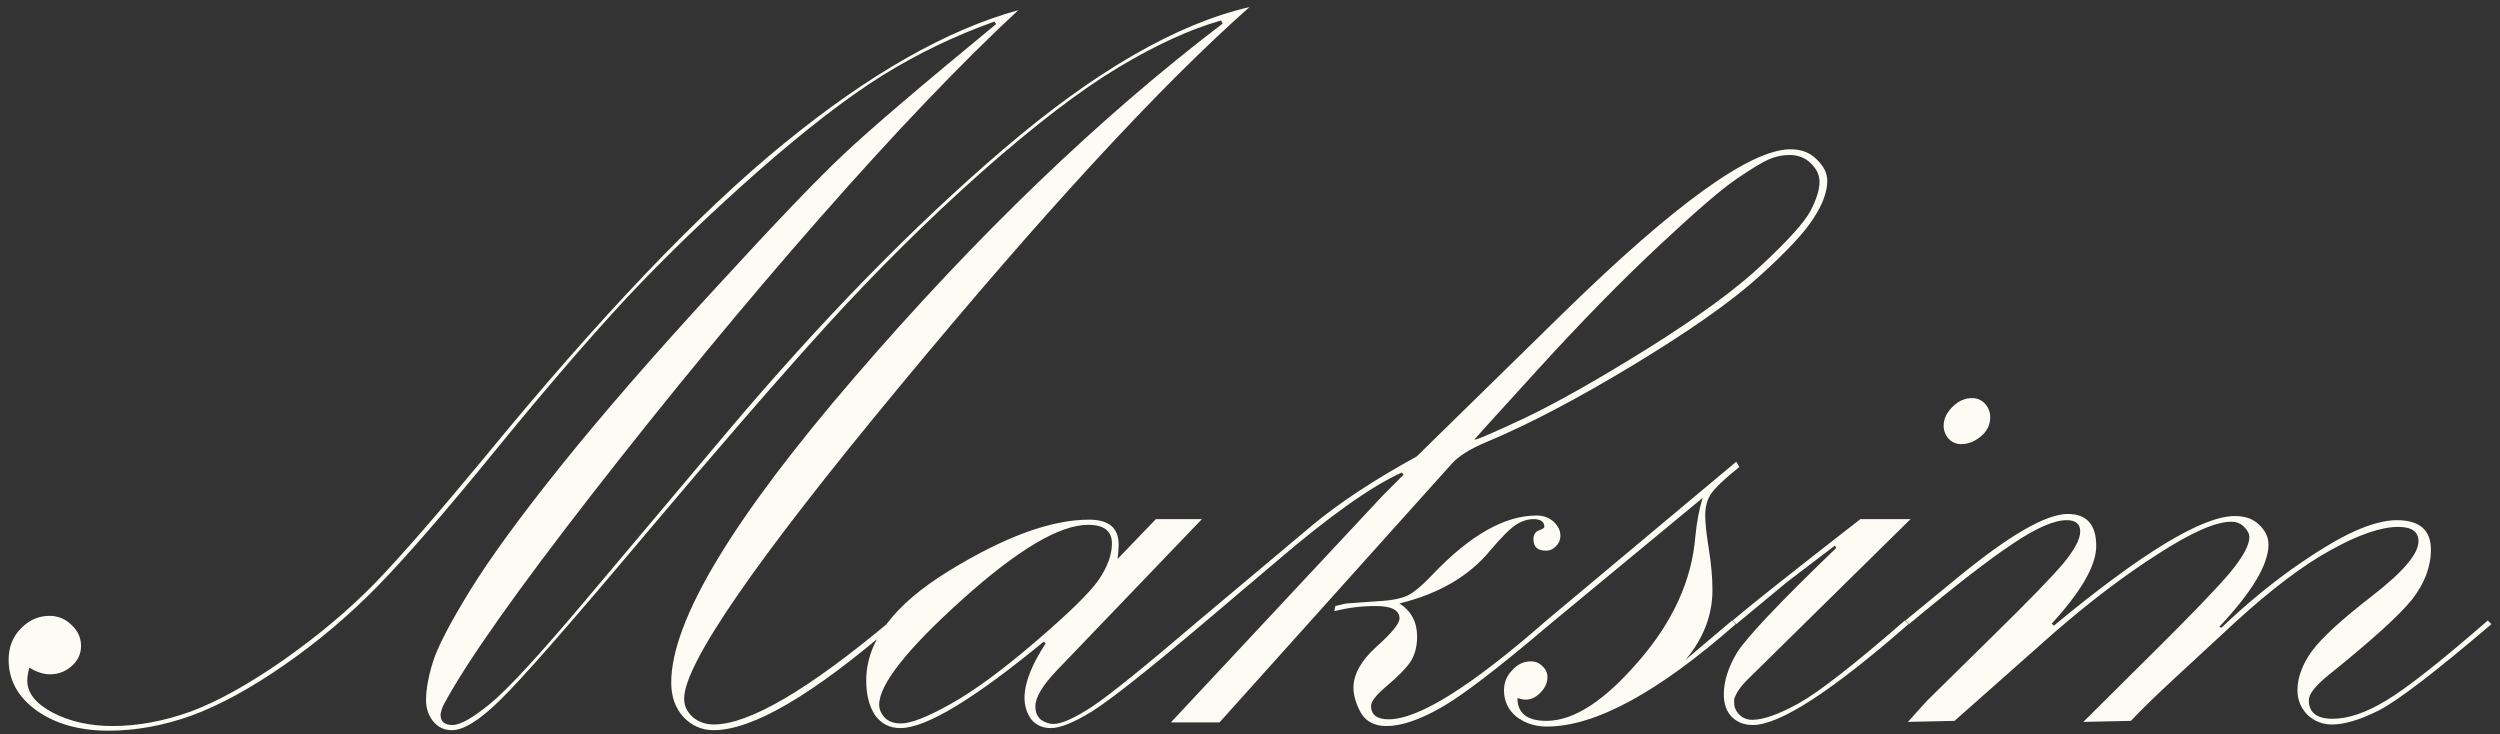 <?xml version="1.0" encoding="UTF-8"?> <svg xmlns="http://www.w3.org/2000/svg" width="177" height="52" viewBox="0 0 177 52" fill="none"><rect x="0" y="0" width="177" height="52" fill="#333333" stroke="none"/><path d="M63.087 43.932L63.343 44.188C57.557 49.193 53.285 51.696 50.526 51.696C49.696 51.696 48.988 51.391 48.402 50.78C47.816 50.145 47.523 49.328 47.523 48.327C47.523 43.956 51.856 36.742 60.523 26.684C69.19 16.625 77.87 8.288 86.561 1.671L86.451 1.452C84.278 2.062 81.849 3.173 79.164 4.784C76.478 6.396 73.255 8.861 69.496 12.182C65.76 15.502 62.11 19.115 58.546 23.021C55.006 26.928 50.623 31.981 45.399 38.183C40.199 44.359 36.866 48.156 35.401 49.572C33.961 50.988 32.826 51.696 31.996 51.696C31.434 51.696 30.982 51.476 30.641 51.037C30.323 50.622 30.165 50.133 30.165 49.572C30.165 48.815 30.323 47.924 30.641 46.898C30.958 45.849 31.837 44.152 33.277 41.808C34.742 39.44 36.927 36.449 39.833 32.836C42.762 29.198 46.363 25.06 50.636 20.421C54.908 15.758 57.948 12.585 59.754 10.9C61.561 9.191 65.15 6.127 70.521 1.708L70.411 1.525C67.603 2.526 64.942 3.808 62.428 5.37C59.938 6.933 56.983 9.215 53.565 12.218C50.172 15.221 47.132 18.151 44.447 21.007C41.786 23.864 38.673 27.477 35.108 31.847C31.568 36.193 28.785 39.403 26.759 41.478C24.732 43.554 22.523 45.421 20.13 47.081C17.738 48.742 15.54 49.938 13.539 50.67C11.561 51.378 9.608 51.732 7.679 51.732C5.628 51.732 3.932 51.256 2.589 50.304C1.271 49.352 0.611 48.156 0.611 46.715C0.611 45.836 0.892 45.104 1.454 44.518C2.04 43.908 2.723 43.602 3.504 43.602C4.115 43.602 4.64 43.822 5.079 44.262C5.519 44.677 5.738 45.165 5.738 45.727C5.738 46.288 5.519 46.764 5.079 47.155C4.64 47.545 4.127 47.741 3.541 47.741C3.077 47.741 2.589 47.582 2.076 47.265C1.979 47.655 1.93 47.96 1.93 48.18C1.93 49.059 2.528 49.816 3.724 50.451C4.945 51.085 6.361 51.403 7.972 51.403C9.754 51.403 11.598 51.061 13.502 50.377C15.406 49.669 17.604 48.449 20.094 46.715C22.584 44.958 24.745 43.139 26.576 41.259C28.407 39.355 30.97 36.413 34.266 32.433C42.469 22.423 49.562 14.989 55.543 10.131C61.524 5.248 67.042 2.111 72.096 0.719C68.067 4.455 63.392 9.35 58.07 15.404C52.772 21.435 47.413 27.929 41.993 34.887C36.598 41.82 33.082 46.801 31.446 49.828C31.373 49.95 31.312 50.097 31.263 50.268C31.214 50.438 31.19 50.548 31.19 50.597C31.19 51.085 31.471 51.33 32.032 51.33C32.594 51.33 33.497 50.817 34.742 49.791C36.012 48.742 38.319 46.227 41.664 42.248L51.441 30.639C58.082 22.753 64.613 16.064 71.034 10.57C77.479 5.053 83.29 1.696 88.465 0.5C82.142 6.09 73.89 15.038 63.709 27.343C53.529 39.623 48.438 46.996 48.438 49.462C48.438 49.975 48.646 50.414 49.061 50.78C49.476 51.122 49.964 51.293 50.526 51.293C53.041 51.293 57.227 48.839 63.087 43.932ZM81.837 36.754H85.096L74.806 47.484C73.805 48.534 73.304 49.377 73.304 50.011C73.304 50.426 73.439 50.744 73.707 50.963C74 51.159 74.293 51.256 74.586 51.256C75.172 51.256 76.112 50.829 77.406 49.975C78.7 49.096 81.19 47.081 84.876 43.932L85.133 44.188C81.202 47.509 78.59 49.572 77.296 50.377C76.026 51.159 75.062 51.549 74.403 51.549C73.817 51.549 73.353 51.342 73.011 50.927C72.694 50.487 72.535 49.975 72.535 49.389C72.535 48.363 73.036 47.081 74.037 45.544L73.89 45.434C68.934 49.511 65.553 51.549 63.746 51.549C62.989 51.549 62.391 51.244 61.952 50.634C61.537 49.999 61.329 49.181 61.329 48.18C61.329 45.397 63.282 42.809 67.189 40.416C71.119 37.999 74.427 36.791 77.113 36.791C78.504 36.791 79.2 37.377 79.2 38.549C79.2 38.817 79.176 39.159 79.127 39.574L81.837 36.754ZM78.724 38.476C78.724 37.597 78.163 37.157 77.04 37.157C75.013 37.157 72.035 38.927 68.104 42.467C64.198 45.983 62.245 48.461 62.245 49.901C62.245 50.219 62.379 50.524 62.648 50.817C62.916 51.085 63.294 51.22 63.783 51.22C64.491 51.22 65.65 50.768 67.262 49.865C68.897 48.961 70.899 47.497 73.268 45.47C75.636 43.444 77.137 41.979 77.772 41.076C78.407 40.148 78.724 39.281 78.724 38.476ZM85.133 44.188L84.876 43.932L92.86 37.23C94.789 35.619 97.267 33.983 100.294 32.323L110.658 22.179C118.568 14.44 123.939 10.57 126.771 10.57C127.552 10.57 128.175 10.815 128.639 11.303C129.127 11.767 129.371 12.267 129.371 12.804C129.371 13.585 129.042 14.477 128.382 15.477C127.748 16.479 126.454 17.858 124.5 19.616C122.547 21.373 119.593 23.449 115.638 25.841C111.683 28.234 108.216 30.053 105.238 31.298C104.066 31.786 103.236 32.311 102.748 32.873L86.341 51.147H82.899L97.914 35.07L99.378 33.605L99.232 33.459C97.084 34.435 94.142 36.523 90.406 39.721L85.133 44.188ZM128.822 12.877C128.822 12.389 128.614 11.95 128.199 11.559C127.809 11.168 127.308 10.973 126.698 10.973C126.209 10.973 125.733 11.071 125.27 11.266C124.806 11.461 124.037 11.925 122.962 12.658C121.913 13.366 120.069 14.953 117.433 17.419C114.796 19.884 111.964 22.777 108.937 26.098C105.909 29.418 104.396 31.09 104.396 31.115C104.396 31.212 105.543 30.724 107.838 29.65C110.157 28.551 113.099 26.891 116.664 24.669C120.252 22.423 122.95 20.446 124.757 18.737C126.588 17.028 127.723 15.771 128.163 14.965C128.602 14.135 128.822 13.439 128.822 12.877ZM109.486 43.932L109.742 44.188C106.153 47.24 103.59 49.206 102.052 50.084C100.514 50.963 99.22 51.403 98.17 51.403C97.315 51.403 96.705 51.085 96.339 50.451C95.997 49.816 95.826 49.23 95.826 48.693C95.826 47.741 96.363 46.776 97.438 45.8C98.536 44.823 99.085 44.152 99.085 43.786C99.085 43.2 98.524 42.907 97.401 42.907C96.376 42.907 95.399 43.029 94.471 43.273L94.544 42.907C95.033 42.785 95.301 42.724 95.35 42.724L97.914 42.541C98.622 42.492 99.195 42.37 99.635 42.174C100.099 41.955 100.709 41.442 101.466 40.636C104.103 37.877 106.544 36.498 108.79 36.498C109.278 36.498 109.681 36.645 109.999 36.938C110.316 37.23 110.475 37.56 110.475 37.926C110.475 38.219 110.365 38.476 110.145 38.695C109.95 38.891 109.718 38.988 109.449 38.988C108.863 38.988 108.57 38.72 108.57 38.183C108.57 37.865 108.692 37.658 108.937 37.56C109.205 37.462 109.339 37.377 109.339 37.304C109.339 36.938 109.083 36.754 108.57 36.754C108.155 36.754 107.74 36.889 107.325 37.157C106.91 37.426 106.3 38.036 105.494 38.988C104.005 40.795 101.869 42.04 99.085 42.724C99.915 43.261 100.331 44.042 100.331 45.067C100.331 45.775 100.172 46.373 99.855 46.862C99.537 47.326 98.988 47.887 98.207 48.546C97.45 49.181 97.071 49.657 97.071 49.975C97.071 50.609 97.486 50.927 98.316 50.927C100.44 50.927 104.164 48.595 109.486 43.932ZM109.742 44.188L109.486 43.932L122.926 32.69L123.146 33.056C122.12 33.886 121.461 34.508 121.168 34.923C120.875 35.338 120.729 35.863 120.729 36.498C120.729 37.011 120.814 37.804 120.985 38.878C121.156 39.928 121.241 40.893 121.241 41.772C121.241 43.554 120.606 45.202 119.337 46.715L122.633 43.932L122.889 44.188C117.396 49.023 112.94 51.44 109.522 51.44C108.692 51.44 107.972 51.208 107.362 50.744C106.776 50.255 106.483 49.633 106.483 48.876C106.483 48.315 106.678 47.838 107.069 47.448C107.435 47.033 107.875 46.825 108.387 46.825C108.705 46.825 108.973 46.935 109.193 47.155C109.437 47.374 109.559 47.631 109.559 47.924C109.559 48.339 109.388 48.717 109.046 49.059C108.729 49.377 108.387 49.535 108.021 49.535C107.875 49.535 107.679 49.498 107.435 49.425C107.435 50.499 108.119 51.037 109.486 51.037C111.415 51.037 113.587 49.633 116.004 46.825C118.446 44.018 119.789 41.063 120.033 37.963C120.13 36.962 120.301 36.059 120.545 35.253L109.742 44.188ZM140.907 29.54C140.907 30.077 140.687 30.529 140.248 30.895C139.808 31.261 139.344 31.444 138.856 31.444C138.514 31.444 138.221 31.322 137.977 31.078C137.733 30.81 137.611 30.492 137.611 30.126C137.611 29.662 137.818 29.223 138.233 28.808C138.648 28.393 139.112 28.185 139.625 28.185C139.991 28.185 140.296 28.319 140.541 28.588C140.785 28.856 140.907 29.174 140.907 29.54ZM122.926 44.188L122.669 43.932C123.866 42.907 126.881 40.514 131.715 36.754H135.267L123.658 48.18C123.219 48.62 122.926 49.059 122.779 49.498V49.755C122.779 50.072 122.901 50.353 123.146 50.597C123.39 50.841 123.695 50.963 124.061 50.963C124.842 50.963 125.941 50.573 127.357 49.791C128.797 48.986 131.3 47.033 134.864 43.932L135.121 44.188C129.676 48.949 126.002 51.33 124.098 51.33C123.487 51.33 122.987 51.134 122.596 50.744C122.23 50.353 122.047 49.828 122.047 49.169C122.047 48.241 122.352 47.265 122.962 46.239C123.597 45.19 125.941 42.711 129.994 38.805L129.92 38.622L126.551 41.185L122.926 44.188ZM135.157 44.188L134.901 43.932L138.6 40.893C142.262 37.89 144.862 36.388 146.4 36.388C147.743 36.388 148.414 37.145 148.414 38.659C148.414 40.026 147.364 41.857 145.265 44.152L145.411 44.298C151.661 39.123 155.934 36.535 158.229 36.535C158.961 36.535 159.535 36.742 159.95 37.157C160.389 37.572 160.609 38.036 160.609 38.549C160.609 39.965 159.449 41.906 157.13 44.372L157.276 44.445C158.912 42.882 160.584 41.491 162.293 40.27C164.027 39.049 165.479 38.17 166.651 37.633C167.848 37.096 168.861 36.828 169.691 36.828C171.302 36.828 172.108 37.523 172.108 38.915C172.108 40.136 171.656 41.32 170.753 42.467C169.85 43.59 167.848 45.397 164.747 47.887C163.893 48.595 163.465 49.157 163.465 49.572C163.465 50.451 164.027 50.89 165.15 50.89C166.249 50.89 167.506 50.463 168.922 49.608C170.362 48.754 172.767 46.862 176.136 43.932L176.393 44.188C172.413 47.582 169.752 49.621 168.409 50.304C167.091 50.963 165.992 51.293 165.113 51.293C164.43 51.293 163.844 51.061 163.355 50.597C162.892 50.109 162.66 49.535 162.66 48.876C162.66 47.973 163.001 47.045 163.685 46.093C164.393 45.141 165.821 43.834 167.97 42.174C170.143 40.49 171.229 39.208 171.229 38.329C171.229 37.645 170.753 37.304 169.801 37.304C168.58 37.304 166.981 37.853 165.003 38.952C163.05 40.026 160.804 41.723 158.265 44.042L153.871 48.107C152.577 49.303 151.576 50.28 150.868 51.037L147.499 51.11L152.516 46.129C155.201 43.468 156.996 41.601 157.899 40.526C158.802 39.428 159.254 38.598 159.254 38.036C159.254 37.792 159.132 37.548 158.888 37.304C158.644 37.06 158.338 36.938 157.972 36.938C156.874 36.938 155.152 37.694 152.809 39.208C150.465 40.697 147.999 42.565 145.411 44.811L138.38 51.037L135.084 51.11L136.402 49.645L141.126 44.994C143.617 42.553 145.265 40.856 146.07 39.904C146.876 38.927 147.279 38.17 147.279 37.633C147.279 37.096 146.961 36.828 146.327 36.828C145.423 36.828 144.142 37.389 142.481 38.512C140.821 39.611 138.38 41.503 135.157 44.188Z" fill="#FCFCF4"></path></svg> 